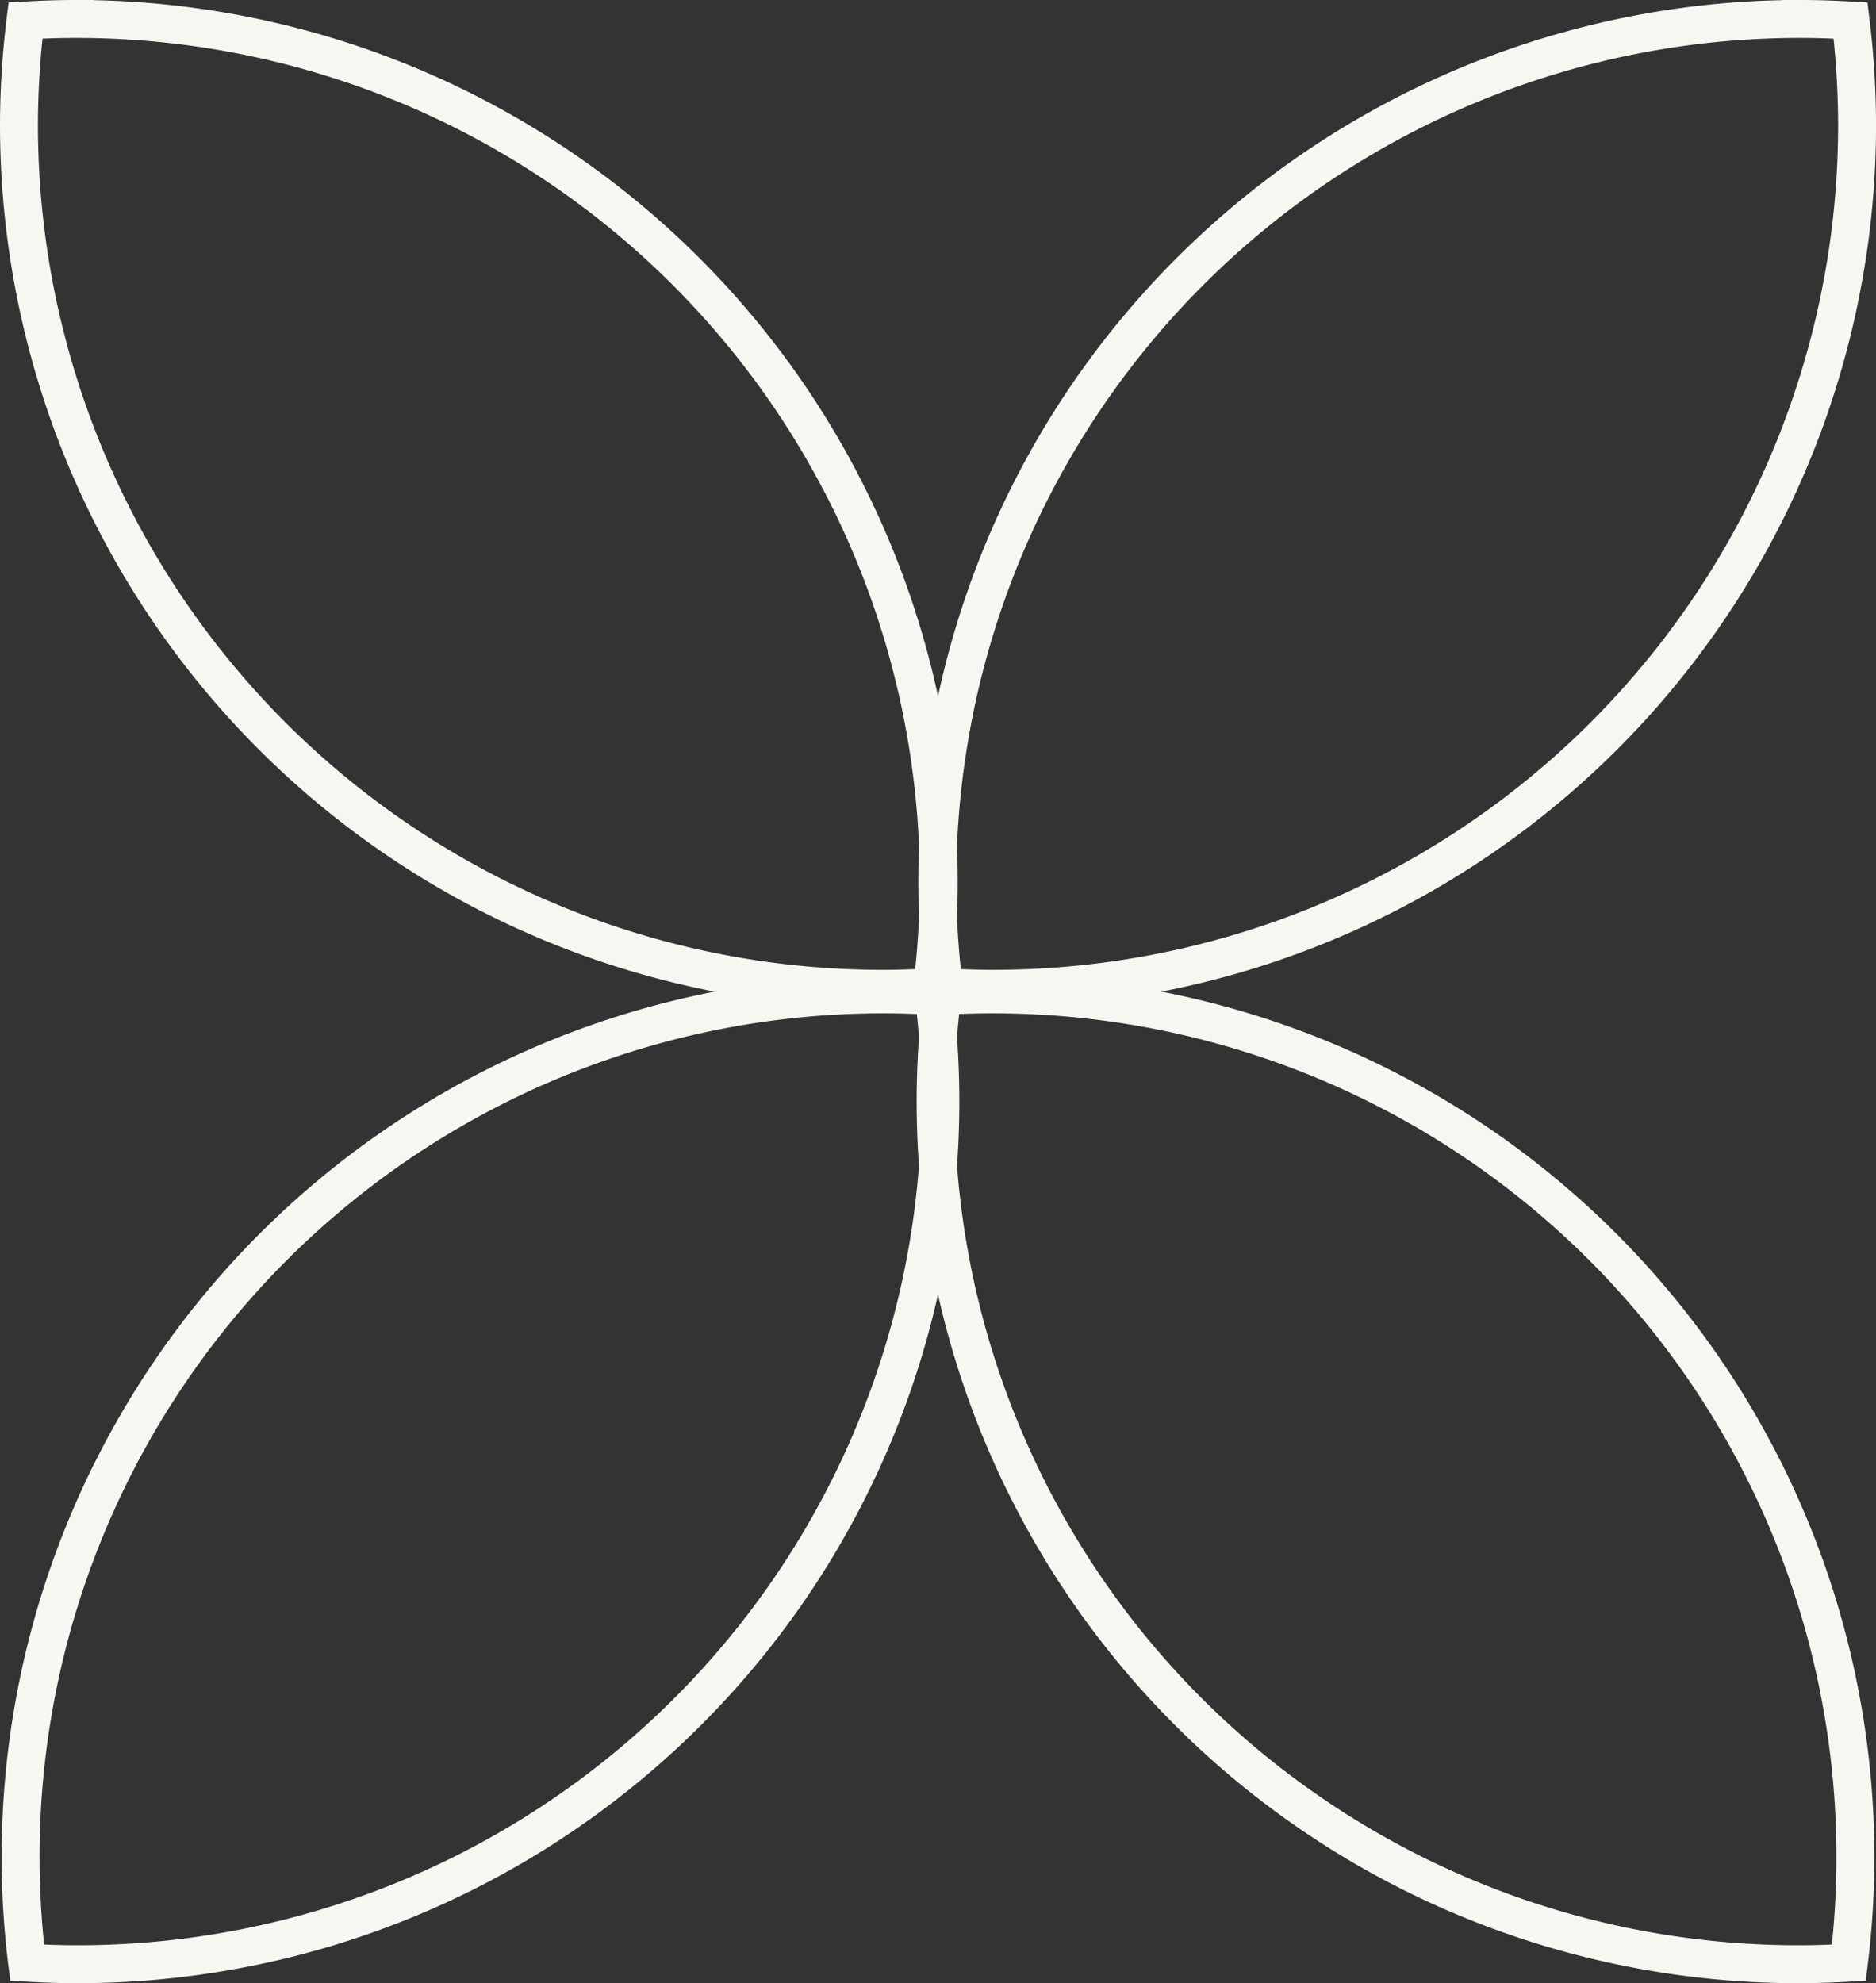 <?xml version="1.0" encoding="UTF-8"?> <svg xmlns="http://www.w3.org/2000/svg" width="49.46" height="52.274" viewBox="0 0 49.46 52.274"><rect x="0" y="0" width="49.46" height="52.274" fill="#333333" stroke="none"/><g id="Group_2184" data-name="Group 2184" transform="translate(0.5 0.5)"><path id="Path_10330" data-name="Path 10330" d="M420.32.634c-.432-.024-.868-.04-1.306-.04a22.736,22.736,0,0,0-22.6,25.524c.432.024.868.04,1.306.04A22.773,22.773,0,0,0,420.492,3.385,22.917,22.917,0,0,0,420.32.634Z" transform="translate(-372.031 -0.594)" fill="none" stroke="#f7f7f2" stroke-miterlimit="10" stroke-width="1"></path><path id="Path_10331" data-name="Path 10331" d="M384.388,38.859c-.432-.024-.868-.04-1.306-.04a22.736,22.736,0,0,0-22.6,25.524c.432.024.868.04,1.306.04a22.736,22.736,0,0,0,22.6-25.524Z" transform="translate(-360.267 -13.109)" fill="none" stroke="#f7f7f2" stroke-miterlimit="10" stroke-width="1"></path><path id="Path_10332" data-name="Path 10332" d="M360.419.634c.432-.024.868-.04,1.306-.04a22.736,22.736,0,0,1,22.6,25.524c-.432.024-.868.04-1.306.04A22.773,22.773,0,0,1,360.247,3.385,22.923,22.923,0,0,1,360.419.634Z" transform="translate(-360.247 -0.594)" fill="none" stroke="#f7f7f2" stroke-miterlimit="10" stroke-width="1"></path><path id="Path_10333" data-name="Path 10333" d="M396.35,38.859c.432-.024.868-.04,1.306-.04a22.736,22.736,0,0,1,22.6,25.524c-.432.024-.868.04-1.306.04a22.736,22.736,0,0,1-22.6-25.524Z" transform="translate(-372.011 -13.109)" fill="none" stroke="#f7f7f2" stroke-miterlimit="10" stroke-width="1"></path></g></svg> 